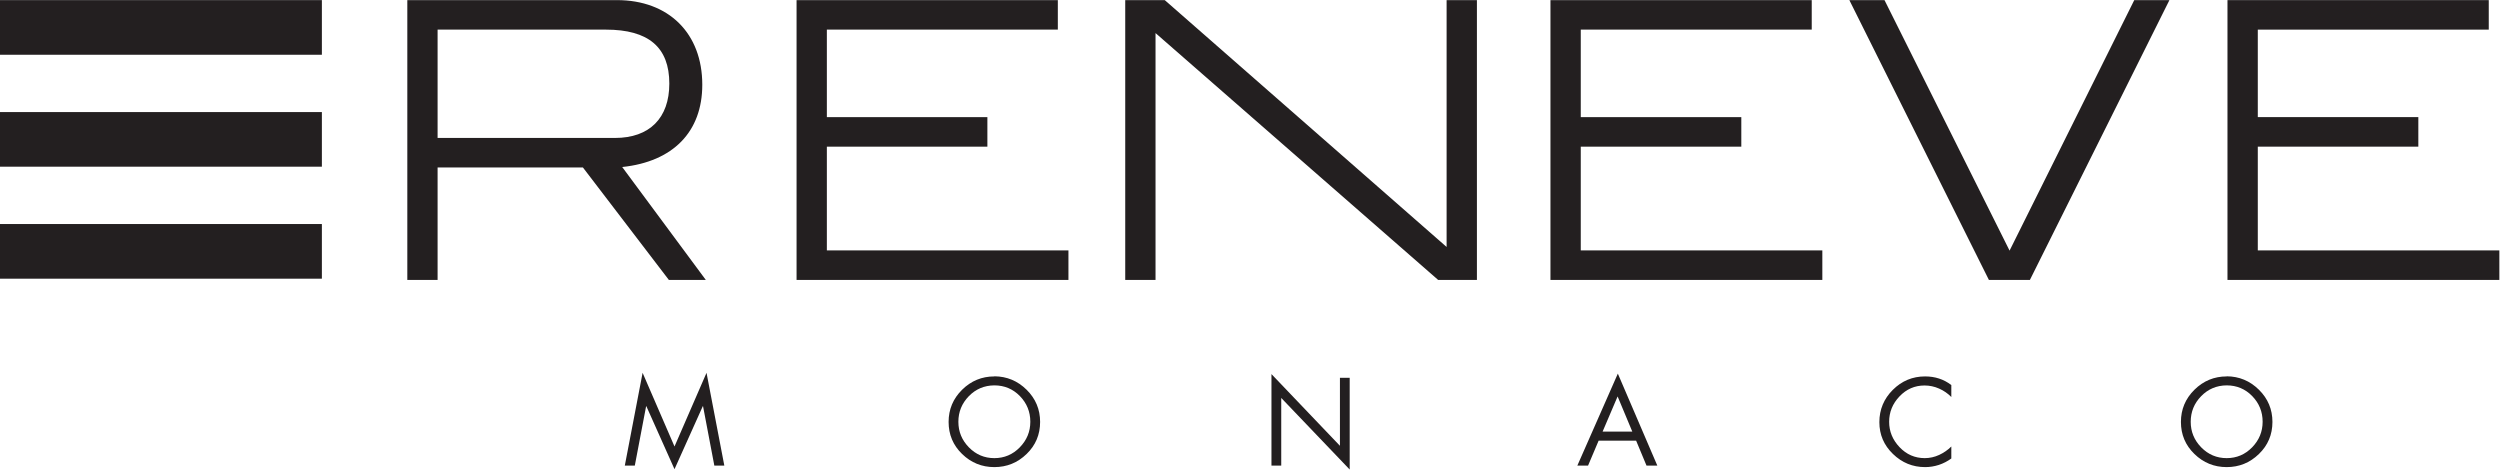 <?xml version="1.0" encoding="UTF-8" standalone="no"?>
<!-- Created with Inkscape (http://www.inkscape.org/) -->

<svg
   version="1.1"
   id="svg2"
   xml:space="preserve"
   width="1002.973"
   height="188.373"
   viewBox="0 0 1002.973 188.373"
   sodipodi:docname="Reneve.eps"
   xmlns:inkscape="http://www.inkscape.org/namespaces/inkscape"
   xmlns:sodipodi="http://sodipodi.sourceforge.net/DTD/sodipodi-0.dtd"
   xmlns="http://www.w3.org/2000/svg"
   xmlns:svg="http://www.w3.org/2000/svg"><defs
     id="defs6" /><sodipodi:namedview
     id="namedview4"
     pagecolor="#ffffff"
     bordercolor="#666666"
     borderopacity="1.0"
     inkscape:pageshadow="2"
     inkscape:pageopacity="0.0"
     inkscape:pagecheckerboard="0" /><g
     id="g8"
     inkscape:groupmode="layer"
     inkscape:label="ink_ext_XXXXXX"
     transform="matrix(1.333,0,0,-1.333,0,188.373)"><g
       id="g10"
       transform="scale(0.1)"><path
         d="m 1850.95,997.961 c 103.87,0 163.49,59.729 163.49,163.569 0,109.29 -62.44,162.45 -190.85,162.45 H 1317.01 V 997.961 Z m 162.1,-427.305 -258.66,338.461 H 1317.01 V 570.656 h -91.12 v 842.164 h 630.77 c 156.08,0 256.99,-100.02 256.99,-254.69 0,-141.54 -87.78,-231.501 -241.02,-247.657 l 251.64,-339.817 h -111.22"
         style="fill:#231f20;fill-opacity:1;fill-rule:nonzero;stroke:none"
         id="path12" /><path
         d="m 2397.39,570.656 v 842.164 h 786.33 v -88.84 H 2488.56 V 1060.71 H 2971.7 V 971.781 H 2488.56 V 659.523 h 727.09 v -88.867 h -818.26"
         style="fill:#231f20;fill-opacity:1;fill-rule:nonzero;stroke:none"
         id="path14" /><path
         d="M 4328.34,570.656 3477.77,1313.59 V 570.656 h -91.2 v 842.164 h 118.93 l 848.3,-742.925 v 742.925 h 91.23 V 570.656 h -116.69"
         style="fill:#231f20;fill-opacity:1;fill-rule:nonzero;stroke:none"
         id="path16" /><path
         d="m 4666.37,570.656 v 842.164 h 786.36 v -88.84 H 4757.6 v -263.27 h 483.18 V 971.781 H 4757.6 V 659.523 h 727.03 v -88.867 h -818.26"
         style="fill:#231f20;fill-opacity:1;fill-rule:nonzero;stroke:none"
         id="path18" /><path
         d="m 5985.94,570.656 -419.99,842.164 h 105.75 l 376.45,-753.98 375.29,753.98 h 105.8 L 6109.31,570.656 h -123.37"
         style="fill:#231f20;fill-opacity:1;fill-rule:nonzero;stroke:none"
         id="path20" /><path
         d="m 6703.99,570.656 v 842.164 h 786.36 v -88.84 h -695.13 v -263.27 h 483.17 V 971.781 H 6795.22 V 659.523 h 727.03 v -88.867 h -818.26"
         style="fill:#231f20;fill-opacity:1;fill-rule:nonzero;stroke:none"
         id="path22" /><path
         d="M 1934.03,291.09 2030.04,69.352 2126.4,291.09 2179.97,11.871 H 2149.9 L 2115.92,190.59 h -0.75 L 2030.04,1.039 1945.29,190.59 h -0.69 L 1910.56,11.871 h -30.09 l 53.56,279.219"
         style="fill:#231f20;fill-opacity:1;fill-rule:nonzero;stroke:none"
         id="path24" /><path
         d="m 2915.78,220.711 c -20.88,-21.492 -31.39,-47.172 -31.39,-77.063 0,-29.718 10.6,-55.296 31.74,-76.957 21.1,-21.531 46.59,-32.363 76.51,-32.363 29.92,0 55.44,10.832 76.54,32.422 21.17,21.719 31.74,47.34 31.74,77.012 0,30 -10.46,55.75 -31.34,77.297 -20.93,21.421 -46.56,32.242 -76.94,32.242 -30.35,-0.223 -55.98,-11.11 -76.86,-32.59 z m 76.86,59.898 c 37.61,-0.238 70.01,-13.711 97.08,-40.429 27.1,-26.789 40.66,-59.102 40.66,-96.879 0,-38.129 -13.56,-70.27 -40.66,-96.531 C 3062.65,20.5 3030.25,7.32 2992.64,7.32 c -37.58,0 -69.92,13.18 -97.02,39.449 -27.1,26.262 -40.63,58.403 -40.63,96.531 0,37.777 13.53,70.09 40.63,96.879 27.1,26.718 59.44,40.082 97.02,40.082 v 0.347"
         style="fill:#231f20;fill-opacity:1;fill-rule:nonzero;stroke:none"
         id="path26" /><path
         d="M 3826.68,287.289 4032.76,71.422 V 276.059 h 29.37 V 0 L 3856.11,215.461 V 11.871 h -29.43 V 287.289"
         style="fill:#231f20;fill-opacity:1;fill-rule:nonzero;stroke:none"
         id="path28" /><path
         d="m 4868.47,220.012 -45.15,-105.801 h 89.33 z M 4811.34,86.859 4779.55,11.871 h -32.26 L 4869.17,288.672 4987.98,11.871 h -32.54 l -31.22,74.988 h -112.88"
         style="fill:#231f20;fill-opacity:1;fill-rule:nonzero;stroke:none"
         id="path30" /><path
         d="m 5872.83,254.691 v -36.41 c -10.49,10.719 -22.82,19.239 -36.75,25.348 -14.05,6.223 -28.68,9.332 -43.83,9.332 -29.43,0 -54.54,-10.949 -75.39,-32.832 -20.79,-21.77 -31.16,-47.34 -31.16,-76.481 0,-28.976 10.48,-54.437 31.38,-76.379 20.85,-22 46.2,-32.941 75.86,-32.941 14.92,0 29.32,3.223 43.26,9.621 13.81,6.379 26.14,14.91 36.63,25.402 V 33.289 c -11.53,-8.399 -23.97,-14.859 -37.5,-19.348 -13.54,-4.383 -27.36,-6.621 -41.41,-6.621 -37.32,0 -69.63,13.18 -96.82,39.621 -27.24,26.32 -40.84,58.231 -40.84,95.61 0,37.84 13.48,70.269 40.49,97.277 27.01,26.953 59.39,40.434 97.17,40.434 14.75,0 28.68,-2.071 41.76,-6.332 13.07,-4.149 25.4,-10.711 37.15,-19.59 v 0.351"
         style="fill:#231f20;fill-opacity:1;fill-rule:nonzero;stroke:none"
         id="path32" /><path
         d="m 6624.68,220.711 c -20.96,-21.492 -31.34,-47.172 -31.34,-77.063 0,-29.718 10.49,-55.296 31.68,-76.957 21.09,-21.531 46.65,-32.363 76.55,-32.363 29.89,0 55.47,10.832 76.55,32.422 21.07,21.719 31.67,47.34 31.67,77.012 0,30 -10.48,55.75 -31.33,77.297 -20.91,21.421 -46.53,32.242 -76.89,32.242 -30.35,-0.223 -55.99,-11.11 -76.89,-32.59 z m 76.89,59.898 c 37.6,-0.238 69.98,-13.711 97.05,-40.429 27.13,-26.789 40.66,-59.102 40.66,-96.879 0,-38.129 -13.53,-70.27 -40.66,-96.531 C 6771.55,20.5 6739.17,7.32 6701.57,7.32 c -37.61,0 -69.97,13.18 -97.04,39.449 -27.13,26.262 -40.67,58.403 -40.67,96.531 0,37.777 13.54,70.09 40.67,96.879 27.07,26.718 59.43,40.082 97.04,40.082 v 0.347"
         style="fill:#231f20;fill-opacity:1;fill-rule:nonzero;stroke:none"
         id="path34" /><path
         d="M 968.754,1248.36 H 0 v 164.46 h 968.754 v -164.46"
         style="fill:#231f20;fill-opacity:1;fill-rule:nonzero;stroke:none"
         id="path36" /><path
         d="M 968.754,911.477 H 0 V 1075.86 H 968.754 V 911.477"
         style="fill:#231f20;fill-opacity:1;fill-rule:nonzero;stroke:none"
         id="path38" /><path
         d="M 968.754,574.398 H 0 V 738.895 H 968.754 V 574.398"
         style="fill:#231f20;fill-opacity:1;fill-rule:nonzero;stroke:none"
         id="path40" /></g></g></svg>
